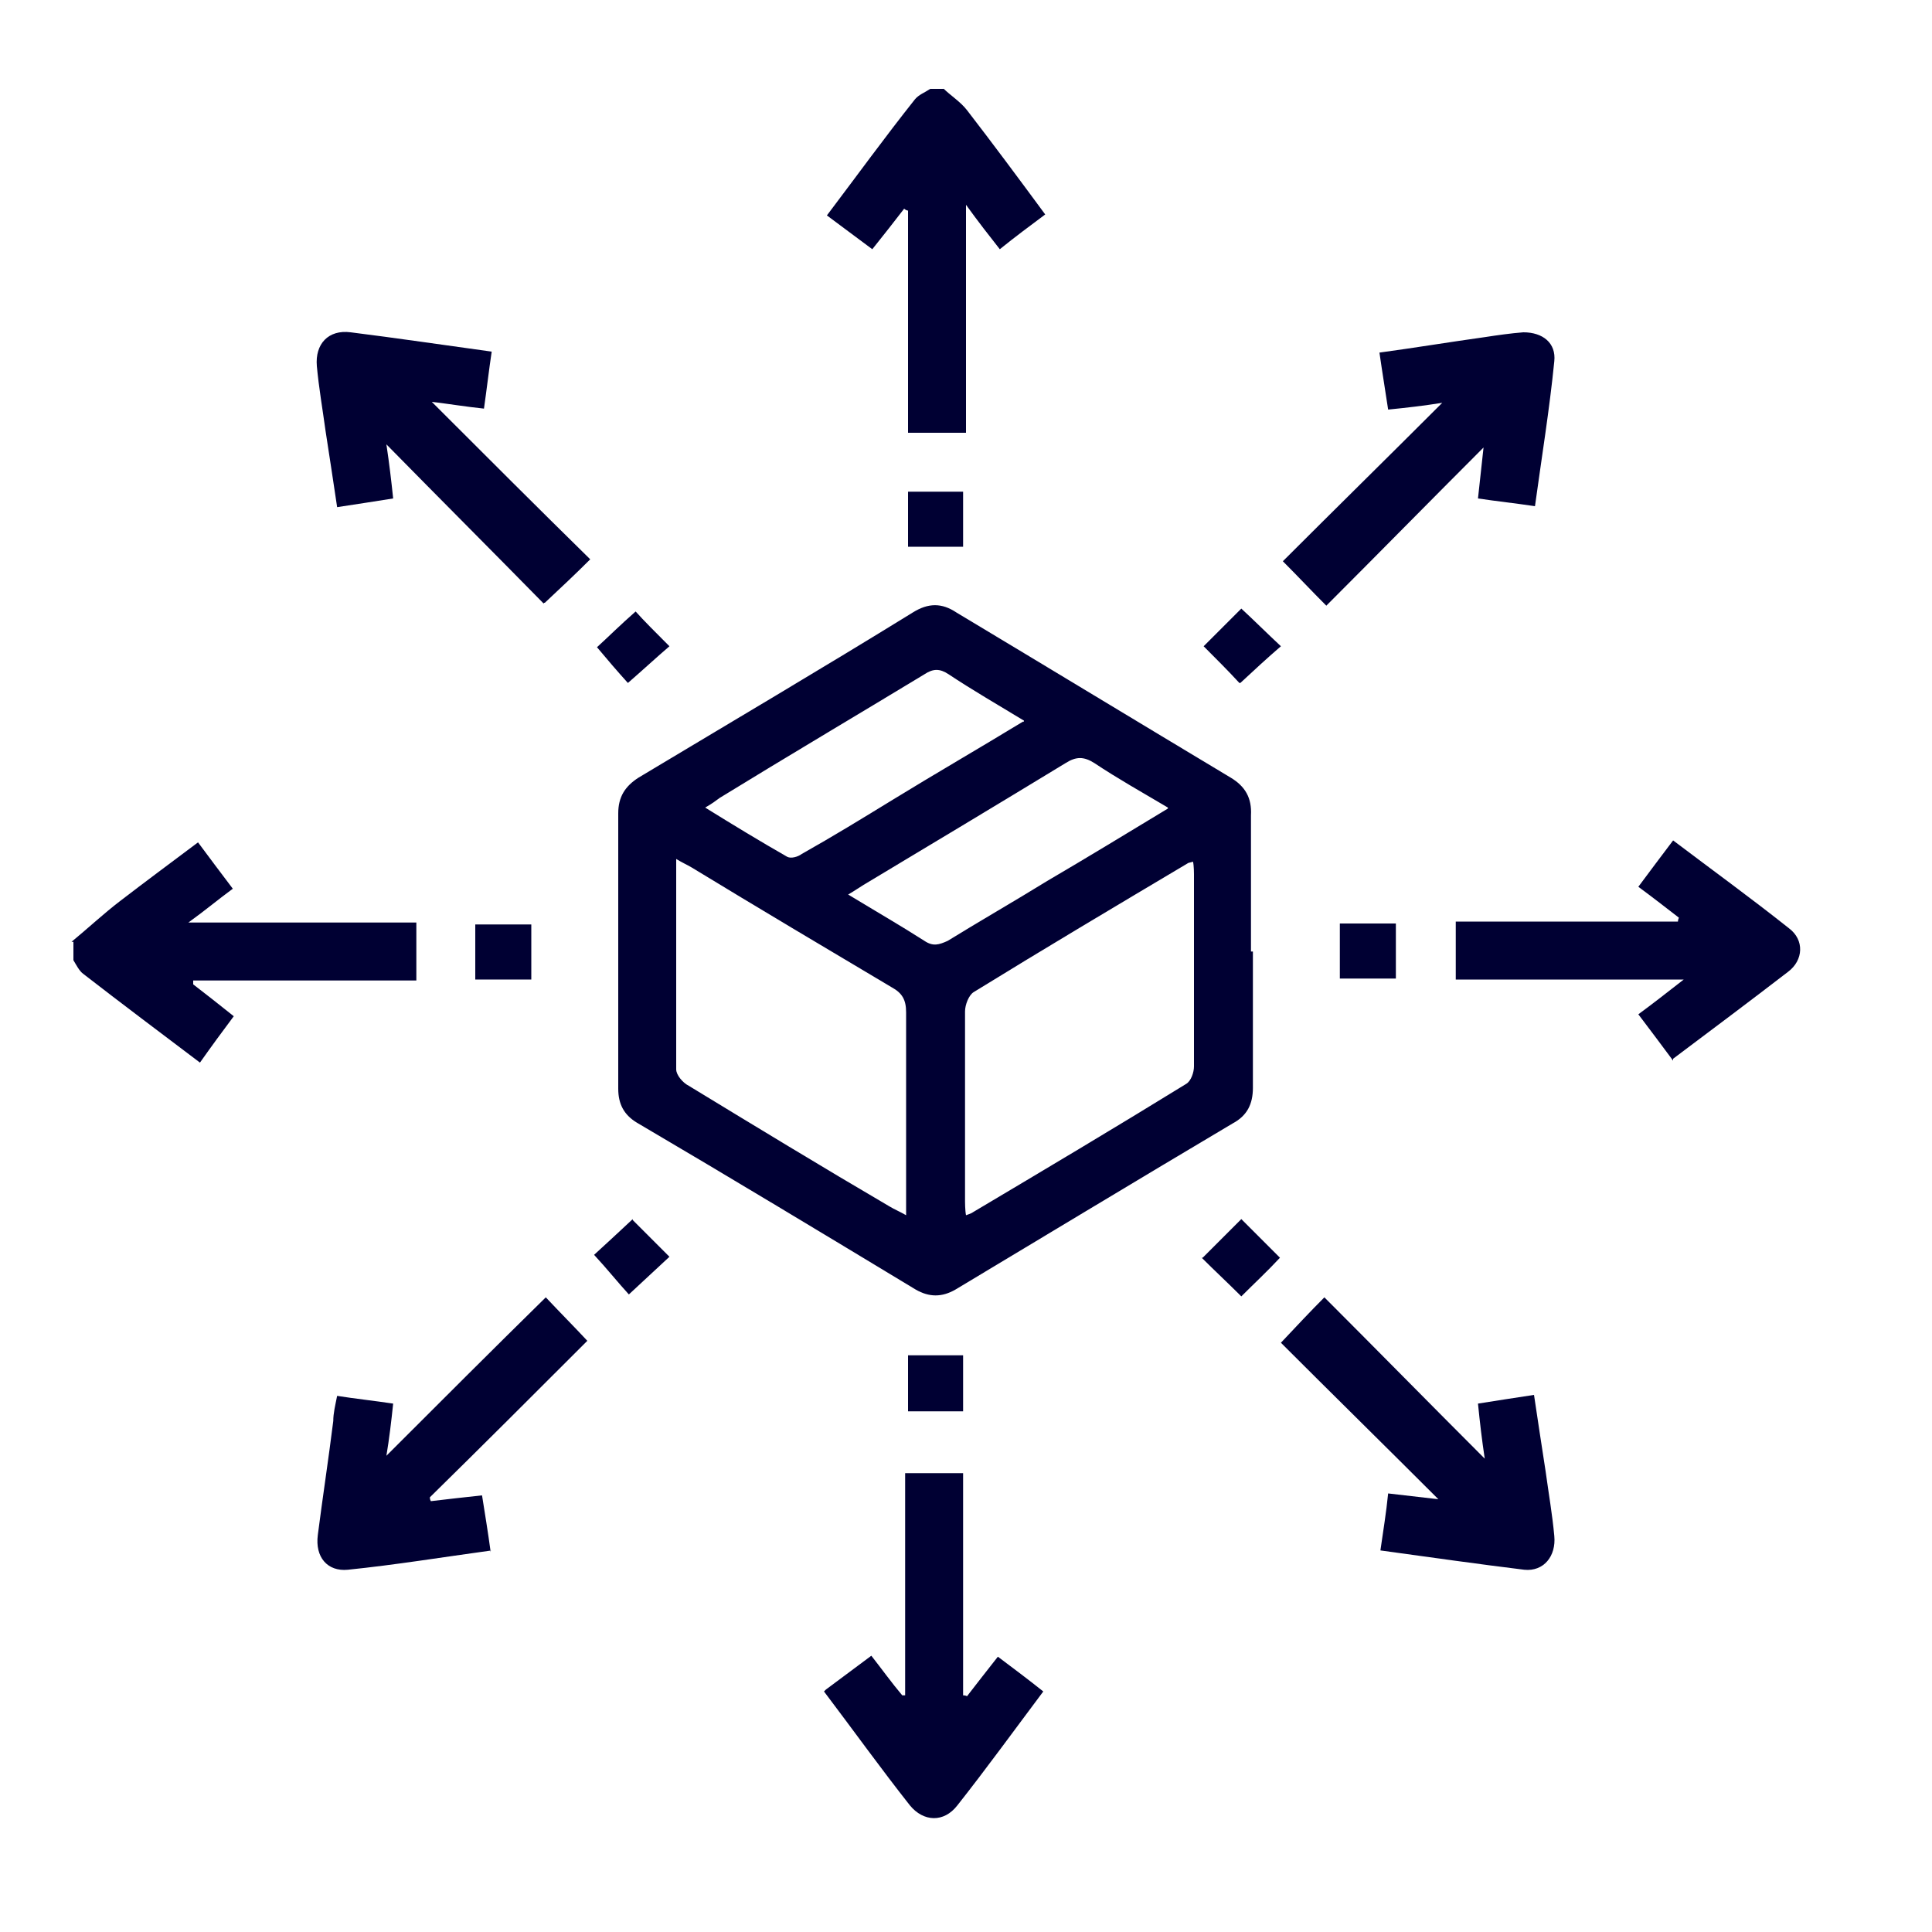 <?xml version="1.0" encoding="UTF-8"?>
<svg id="Layer_1" xmlns="http://www.w3.org/2000/svg" viewBox="0 0 20 20">
  <defs>
    <style>
      .cls-1 {
        fill: #003;
      }
    </style>
  </defs>
  <path class="cls-1" d="M9.76.91c.08.08.18.14.25.23.27.35.53.7.81,1.08-.16.12-.31.23-.47.36-.11-.14-.22-.28-.35-.46v2.36h-.6v-2.3s-.02,0-.04-.02c-.1.13-.21.27-.33.42-.16-.12-.31-.23-.47-.35.31-.41.6-.81.91-1.2.04-.05.1-.07.16-.11h.14,0Z"/>
  <path class="cls-1" d="M.74,9.75c.17-.14.33-.29.5-.42.26-.2.53-.4.81-.61.12.16.23.31.36.48-.15.11-.28.22-.46.35h2.36v.6h-2.31s0,.03,0,.04c.13.1.27.21.42.33-.12.16-.23.31-.35.48-.41-.31-.81-.61-1.21-.92-.04-.03-.07-.09-.1-.14v-.19Z"/>
  <path class="cls-1" d="M12.97,9.86v1.4c0,.17-.06.29-.21.37-.96.57-1.92,1.15-2.87,1.72-.14.08-.27.08-.41,0-.96-.58-1.92-1.16-2.89-1.73-.13-.08-.19-.19-.19-.35v-2.85c0-.17.07-.28.21-.37.95-.57,1.9-1.13,2.84-1.71.16-.1.3-.1.45,0,.95.57,1.89,1.14,2.84,1.71.15.09.22.21.21.39v1.41h.02ZM7,8.89v2.18c0,.06.07.14.13.17.69.42,1.38.84,2.08,1.25.05.03.1.05.17.09v-2.1c0-.13-.04-.2-.15-.26-.69-.41-1.38-.82-2.07-1.24-.05-.03-.1-.05-.18-.1h.02ZM10,12.58s.06-.02.07-.03c.74-.44,1.48-.88,2.21-1.33.05-.03.08-.12.08-.18v-1.99s0-.09-.01-.13c-.03.01-.05.01-.06.02-.74.44-1.48.88-2.21,1.33-.05.03-.09.13-.09.2v1.97s0,.09.01.14ZM12.09,8.36c-.27-.16-.52-.3-.76-.46-.11-.07-.19-.07-.3,0-.69.42-1.39.84-2.09,1.26-.05.03-.09.06-.16.1.28.17.54.32.79.48.09.06.15.04.24,0,.34-.21.69-.41,1.03-.62.41-.24.82-.49,1.25-.75h0ZM10.6,7.46c-.28-.17-.54-.32-.78-.48-.09-.06-.16-.06-.25,0-.71.43-1.42.85-2.12,1.28-.04.03-.08.06-.15.1.29.18.57.35.85.51.04.02.11,0,.15-.03.32-.18.63-.37.94-.56.44-.27.89-.53,1.35-.81h.01Z"/>
  <path class="cls-1" d="M8.55,17.49c.16-.12.31-.23.47-.35.11.14.21.28.32.41h.03v-2.3h.6v2.3s.03,0,.04.01c.1-.13.21-.27.32-.41.16.12.32.24.47.36-.3.4-.59.8-.89,1.18-.14.18-.35.17-.49,0-.3-.38-.58-.77-.89-1.18l.02-.02Z"/>
  <path class="cls-1" d="M5.63,6.25c-.52-.53-1.07-1.08-1.63-1.65.03.2.05.37.07.56-.19.03-.38.06-.58.09-.04-.27-.08-.53-.12-.79-.03-.22-.07-.45-.09-.67-.02-.23.12-.38.35-.35.48.06.95.13,1.46.2-.03.2-.05.38-.08.59-.19-.02-.37-.05-.54-.07.55.55,1.1,1.1,1.64,1.63-.16.16-.3.29-.47.45h-.01Z"/>
  <path class="cls-1" d="M17.32,10.98c-.12-.16-.23-.31-.36-.48.15-.11.29-.22.47-.36h-2.36v-.6h2.3s0-.02.01-.04c-.13-.1-.27-.21-.42-.32.12-.16.23-.31.36-.48.41.31.81.6,1.2.91.16.12.15.33-.01.45-.39.3-.79.6-1.19.9v.02Z"/>
  <path class="cls-1" d="M14.29,16.05c.03-.21.06-.39.08-.59.18.02.34.04.52.06-.55-.55-1.1-1.09-1.63-1.62.17-.18.3-.32.45-.47.55.55,1.09,1.1,1.66,1.67-.03-.2-.05-.37-.07-.57.19-.03.38-.06.58-.09.04.27.08.53.12.79.03.22.07.45.09.67.02.21-.11.37-.31.35-.49-.06-.98-.13-1.49-.2Z"/>
  <path class="cls-1" d="M5.09,16.05c-.51.07-1,.15-1.49.2-.21.02-.34-.13-.31-.36.05-.39.11-.78.16-1.18,0-.08.02-.16.04-.26.19.03.38.05.58.08-.02.19-.04.36-.07.54.55-.55,1.1-1.1,1.65-1.64.16.17.29.3.43.45-.54.54-1.08,1.08-1.63,1.62,0,.01,0,.02.01.04.17-.02.34-.04.53-.06.03.19.06.37.09.59v-.02Z"/>
  <path class="cls-1" d="M15.37,4.62c-.56.56-1.1,1.11-1.64,1.65-.16-.16-.29-.3-.45-.46.54-.54,1.09-1.08,1.65-1.64-.19.03-.36.05-.56.07-.03-.2-.06-.38-.09-.59.37-.05.73-.11,1.09-.16.13-.02.27-.04.4-.05.2,0,.34.11.32.3-.05.5-.13.99-.2,1.5-.2-.03-.39-.05-.59-.08.02-.19.04-.36.06-.55h.01Z"/>
  <path class="cls-1" d="M9.4,5.66v-.57h.57v.57h-.57Z"/>
  <path class="cls-1" d="M5.5,10.14h-.58v-.57h.58v.57Z"/>
  <path class="cls-1" d="M14.45,9.56v.57h-.58v-.57h.58Z"/>
  <path class="cls-1" d="M9.4,14.03h.57v.58h-.57v-.58Z"/>
  <path class="cls-1" d="M6.58,6.33c.08.09.21.22.35.36-.14.12-.28.25-.43.38-.1-.11-.22-.25-.32-.37.11-.1.24-.23.4-.37Z"/>
  <path class="cls-1" d="M12.83,7.07c-.11-.12-.24-.25-.37-.38.13-.13.26-.26.39-.39.13.12.26.25.41.39-.14.12-.28.25-.42.38h-.01Z"/>
  <path class="cls-1" d="M6.55,12.63c.11.11.24.24.38.38-.14.13-.28.26-.42.39-.11-.12-.23-.27-.36-.41.11-.1.25-.23.4-.37h0Z"/>
  <path class="cls-1" d="M12.45,13.02l.4-.4.4.4c-.13.14-.27.27-.4.4-.14-.14-.28-.27-.41-.4h.01Z"/>
</svg>